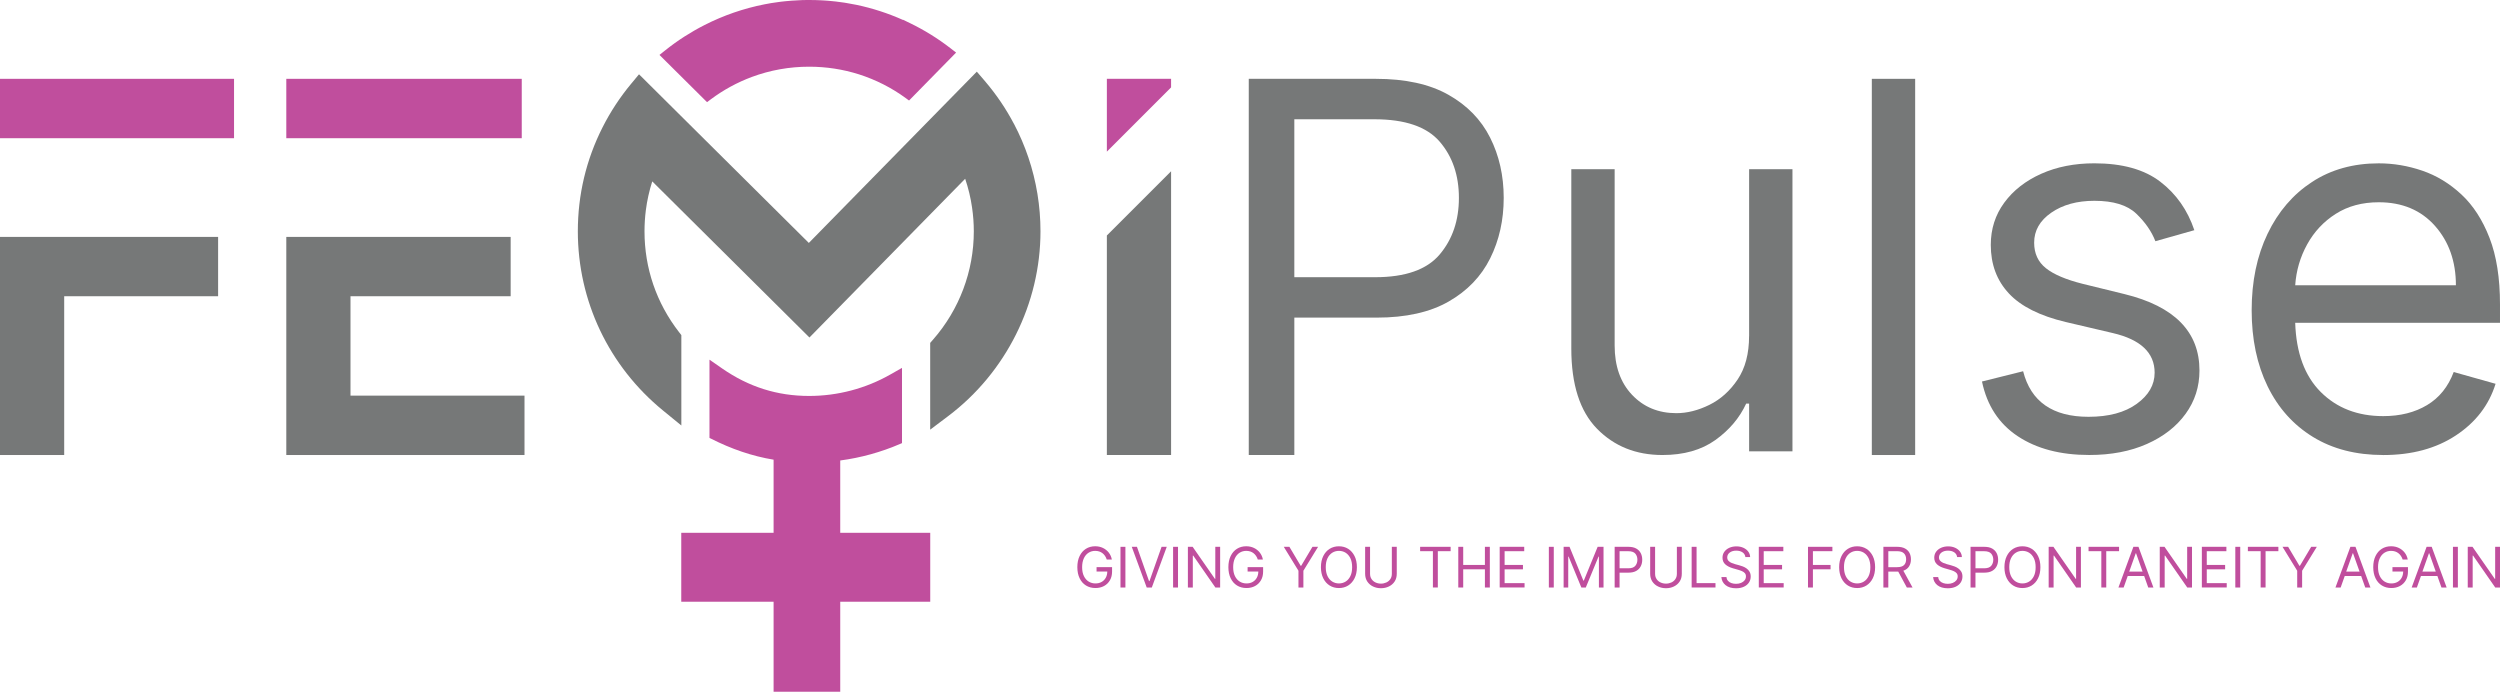 <?xml version="1.0" encoding="UTF-8"?>
<svg id="Layer_2" xmlns="http://www.w3.org/2000/svg" viewBox="0 0 888.32 245.79">
  <defs>
    <style>
      .cls-1 {
        fill: #c04e9d;
      }

      .cls-2 {
        fill: #767878;
      }
    </style>
  </defs>
  <g id="Layer_2-2" data-name="Layer_2">
    <g>
      <g>
        <path class="cls-1" d="M393.26,198.82c-.31-.95-.81-1.7-1.51-2.25s-1.57-.83-2.61-.83c-.86,0-1.64.22-2.34.66-.7.44-1.26,1.09-1.67,1.96s-.62,1.92-.62,3.17.21,2.31.63,3.17.99,1.51,1.7,1.95c.71.44,1.52.66,2.41.66.81,0,1.54-.17,2.16-.52.63-.35,1.12-.83,1.48-1.47.36-.63.55-1.38.56-2.25h-3.81v-1.55h5.51v1.55c0,1.19-.25,2.23-.76,3.11-.51.88-1.2,1.56-2.09,2.04-.89.48-1.91.72-3.05.72-1.28,0-2.4-.3-3.37-.9-.97-.6-1.72-1.46-2.26-2.57-.54-1.11-.81-2.43-.81-3.95s.27-2.84.81-3.95,1.28-1.97,2.24-2.57c.95-.6,2.05-.9,3.28-.9,1.02,0,1.94.2,2.77.6.83.4,1.52.95,2.07,1.66.55.71.92,1.53,1.09,2.46h-1.81Z"/>
        <path class="cls-1" d="M399.89,194.3v14.46h-1.75v-14.46h1.75Z"/>
        <path class="cls-1" d="M403.99,194.3l4.29,12.17h.17l4.29-12.17h1.84l-5.31,14.46h-1.81l-5.31-14.46h1.83Z"/>
        <path class="cls-1" d="M418.58,194.3v14.46h-1.75v-14.46h1.75Z"/>
        <path class="cls-1" d="M433.55,194.3v14.46h-1.69l-7.88-11.35h-.14v11.35h-1.75v-14.46h1.69l7.91,11.38h.14v-11.38h1.72Z"/>
        <path class="cls-1" d="M446.93,198.82c-.31-.95-.81-1.7-1.51-2.25s-1.57-.83-2.61-.83c-.86,0-1.64.22-2.34.66-.7.44-1.26,1.09-1.67,1.96s-.62,1.92-.62,3.17.21,2.31.63,3.17.99,1.51,1.7,1.95c.71.44,1.52.66,2.41.66.81,0,1.54-.17,2.16-.52.63-.35,1.12-.83,1.48-1.47.36-.63.55-1.38.56-2.25h-3.81v-1.55h5.51v1.55c0,1.19-.25,2.23-.76,3.11-.51.88-1.2,1.56-2.09,2.04-.89.48-1.91.72-3.05.72-1.28,0-2.4-.3-3.37-.9-.97-.6-1.72-1.46-2.26-2.57-.54-1.11-.81-2.43-.81-3.95s.27-2.84.81-3.95,1.28-1.97,2.24-2.57c.95-.6,2.05-.9,3.28-.9,1.02,0,1.94.2,2.77.6.83.4,1.52.95,2.07,1.66.55.71.92,1.53,1.09,2.46h-1.81Z"/>
        <path class="cls-1" d="M456.16,194.3h2l4.01,6.75h.17l4.01-6.75h2l-5.22,8.5v5.96h-1.75v-5.96l-5.22-8.5Z"/>
        <path class="cls-1" d="M482.14,201.53c0,1.53-.27,2.84-.83,3.95-.55,1.11-1.31,1.97-2.27,2.57-.96.6-2.06.9-3.29.9s-2.33-.3-3.29-.9c-.96-.6-1.72-1.46-2.27-2.57-.55-1.11-.83-2.43-.83-3.95s.28-2.84.83-3.95c.55-1.11,1.31-1.97,2.27-2.57.96-.6,2.06-.9,3.29-.9s2.33.3,3.29.9c.96.6,1.71,1.46,2.27,2.57s.83,2.43.83,3.95ZM480.45,201.53c0-1.25-.21-2.31-.62-3.17-.42-.86-.98-1.51-1.69-1.96-.71-.44-1.5-.66-2.38-.66s-1.67.22-2.37.66c-.71.44-1.27,1.09-1.69,1.96-.42.86-.62,1.92-.62,3.17s.21,2.31.62,3.17c.42.86.98,1.51,1.69,1.95.71.44,1.5.66,2.37.66s1.67-.22,2.38-.66c.71-.44,1.27-1.09,1.69-1.95.42-.86.62-1.92.62-3.17Z"/>
        <path class="cls-1" d="M494.56,194.3h1.75v9.57c0,1.08-.26,2.01-.77,2.77-.51.77-1.2,1.35-2.05,1.76s-1.79.61-2.8.61-1.95-.2-2.8-.61c-.85-.4-1.53-.99-2.05-1.76-.51-.77-.77-1.69-.77-2.77v-9.57h1.75v9.57c0,.75.18,1.39.54,1.91.36.52.83.92,1.42,1.19.59.27,1.23.41,1.91.41s1.32-.14,1.91-.41c.59-.27,1.06-.67,1.42-1.19.36-.52.54-1.16.54-1.91v-9.57Z"/>
        <path class="cls-1" d="M504.61,195.85v-1.55h10.84v1.55h-4.55v12.9h-1.75v-12.9h-4.55Z"/>
        <path class="cls-1" d="M518.17,208.76v-14.46h1.75v6.44h7.71v-6.44h1.75v14.46h-1.75v-6.47h-7.71v6.47h-1.75Z"/>
        <path class="cls-1" d="M532.88,208.76v-14.46h8.72v1.55h-6.97v4.89h6.52v1.55h-6.52v4.91h7.09v1.55h-8.84Z"/>
        <path class="cls-1" d="M552.1,194.3v14.46h-1.75v-14.46h1.75Z"/>
        <path class="cls-1" d="M555.61,194.3h2.09l4.91,12h.17l4.91-12h2.09v14.46h-1.64v-10.98h-.14l-4.52,10.98h-1.58l-4.52-10.98h-.14v10.98h-1.64v-14.46Z"/>
        <path class="cls-1" d="M573.73,208.76v-14.46h4.88c1.13,0,2.06.2,2.79.61.72.41,1.26.96,1.61,1.65s.52,1.46.52,2.32-.17,1.63-.52,2.32c-.35.7-.88,1.25-1.6,1.66s-1.64.62-2.77.62h-3.16v5.28h-1.75ZM575.48,201.93h3.11c1.16,0,1.99-.29,2.48-.88s.74-1.31.74-2.17-.25-1.59-.74-2.16c-.49-.57-1.33-.86-2.51-.86h-3.08v6.07Z"/>
        <path class="cls-1" d="M595.84,194.3h1.75v9.57c0,1.08-.26,2.01-.77,2.77-.51.77-1.2,1.35-2.05,1.76s-1.79.61-2.8.61-1.95-.2-2.8-.61c-.85-.4-1.53-.99-2.05-1.76-.51-.77-.77-1.69-.77-2.77v-9.57h1.75v9.57c0,.75.18,1.39.54,1.91.36.52.83.92,1.42,1.19.59.27,1.23.41,1.91.41s1.32-.14,1.91-.41c.59-.27,1.06-.67,1.42-1.19.36-.52.54-1.16.54-1.91v-9.57Z"/>
        <path class="cls-1" d="M601.09,208.76v-14.46h1.75v12.9h6.72v1.55h-8.47Z"/>
        <path class="cls-1" d="M620.18,197.92c-.09-.71-.43-1.27-1.03-1.67-.6-.4-1.34-.59-2.22-.59-.96,0-1.73.23-2.32.68-.58.45-.88,1.03-.88,1.72,0,.52.16.93.48,1.25.32.32.69.57,1.13.74.44.18.83.31,1.19.41l1.47.4c.38.1.8.23,1.26.41.46.17.91.41,1.33.71.43.3.78.68,1.06,1.15.28.47.42,1.04.42,1.72,0,.78-.2,1.49-.61,2.12-.41.63-1,1.13-1.78,1.5-.78.37-1.72.56-2.83.56-1.55,0-2.79-.37-3.7-1.1-.91-.73-1.41-1.69-1.5-2.88h1.81c.05.55.23,1,.55,1.35.32.36.73.62,1.23.79s1.03.26,1.61.26c.67,0,1.27-.11,1.8-.33.53-.22.95-.53,1.26-.92.31-.39.47-.85.47-1.38,0-.48-.13-.87-.4-1.17s-.62-.55-1.06-.73c-.44-.19-.91-.35-1.42-.49l-1.78-.51c-1.13-.33-2.02-.79-2.68-1.39-.66-.6-.99-1.39-.99-2.36,0-.81.22-1.52.66-2.12s1.03-1.08,1.78-1.41,1.58-.5,2.5-.5,1.76.17,2.48.5c.72.33,1.3.78,1.73,1.36.43.57.65,1.23.67,1.95h-1.69Z"/>
        <path class="cls-1" d="M624.95,208.76v-14.46h8.72v1.55h-6.97v4.89h6.52v1.55h-6.52v4.91h7.09v1.55h-8.84Z"/>
        <path class="cls-1" d="M642.43,208.76v-14.46h8.67v1.55h-6.92v4.89h6.27v1.55h-6.27v6.47h-1.75Z"/>
        <path class="cls-1" d="M666.28,201.53c0,1.53-.27,2.84-.83,3.95-.55,1.11-1.31,1.97-2.27,2.57-.96.6-2.06.9-3.29.9s-2.33-.3-3.29-.9c-.96-.6-1.72-1.46-2.27-2.57-.55-1.11-.83-2.43-.83-3.95s.28-2.84.83-3.95c.55-1.11,1.31-1.97,2.27-2.57.96-.6,2.06-.9,3.29-.9s2.33.3,3.29.9c.96.6,1.71,1.46,2.27,2.57.55,1.11.83,2.43.83,3.95ZM664.59,201.53c0-1.25-.21-2.31-.62-3.17-.42-.86-.98-1.51-1.69-1.96-.71-.44-1.5-.66-2.38-.66s-1.67.22-2.37.66c-.71.44-1.27,1.09-1.69,1.96-.42.86-.62,1.92-.62,3.17s.21,2.31.62,3.17c.42.86.98,1.51,1.69,1.95.71.44,1.5.66,2.37.66s1.67-.22,2.38-.66c.71-.44,1.27-1.09,1.69-1.95.42-.86.62-1.92.62-3.17Z"/>
        <path class="cls-1" d="M669.22,208.76v-14.46h4.88c1.13,0,2.06.19,2.78.58s1.26.91,1.61,1.58.52,1.43.52,2.28c0,.96-.22,1.8-.66,2.51s-1.12,1.23-2.04,1.54l3.27,5.97h-2.03l-3.05-5.65c-.12,0-.24,0-.37,0h-3.16v5.65h-1.75ZM670.97,201.53h3.11c1.16,0,1.98-.25,2.48-.75s.74-1.18.74-2.05-.25-1.57-.75-2.09-1.33-.79-2.5-.79h-3.08v5.68Z"/>
        <path class="cls-1" d="M695.42,197.92c-.09-.71-.43-1.27-1.03-1.67-.6-.4-1.34-.59-2.22-.59-.96,0-1.73.23-2.32.68-.58.45-.88,1.03-.88,1.72,0,.52.16.93.48,1.25.32.32.69.57,1.13.74.44.18.83.31,1.19.41l1.47.4c.38.1.8.23,1.26.41.46.17.91.41,1.33.71.43.3.78.68,1.06,1.15.28.47.42,1.04.42,1.72,0,.78-.2,1.49-.61,2.12-.41.63-1,1.13-1.78,1.5-.78.37-1.72.56-2.83.56-1.55,0-2.79-.37-3.7-1.1-.91-.73-1.41-1.69-1.5-2.88h1.81c.05.55.23,1,.55,1.35.32.36.73.62,1.23.79s1.03.26,1.61.26c.67,0,1.27-.11,1.8-.33.53-.22.95-.53,1.26-.92.31-.39.47-.85.47-1.38,0-.48-.13-.87-.4-1.17s-.62-.55-1.06-.73c-.44-.19-.91-.35-1.42-.49l-1.78-.51c-1.13-.33-2.02-.79-2.68-1.39-.66-.6-.99-1.39-.99-2.36,0-.81.22-1.52.66-2.12s1.03-1.08,1.78-1.41,1.58-.5,2.5-.5,1.76.17,2.48.5c.72.33,1.3.78,1.73,1.36.43.57.65,1.23.67,1.95h-1.69Z"/>
        <path class="cls-1" d="M700.19,208.76v-14.46h4.88c1.13,0,2.06.2,2.79.61.72.41,1.26.96,1.61,1.65s.52,1.46.52,2.32-.17,1.63-.52,2.32c-.35.7-.88,1.25-1.6,1.66s-1.64.62-2.77.62h-3.16v5.28h-1.75ZM701.94,201.93h3.11c1.16,0,1.99-.29,2.48-.88s.74-1.31.74-2.17-.25-1.59-.74-2.16c-.49-.57-1.33-.86-2.51-.86h-3.08v6.07Z"/>
        <path class="cls-1" d="M725.01,201.53c0,1.53-.27,2.84-.83,3.95-.55,1.11-1.31,1.97-2.27,2.57-.96.6-2.06.9-3.29.9s-2.33-.3-3.29-.9c-.96-.6-1.72-1.46-2.27-2.57-.55-1.11-.83-2.43-.83-3.95s.28-2.84.83-3.95c.55-1.11,1.31-1.97,2.27-2.57.96-.6,2.06-.9,3.29-.9s2.33.3,3.29.9c.96.6,1.71,1.46,2.27,2.57s.83,2.43.83,3.95ZM723.32,201.53c0-1.25-.21-2.31-.62-3.17-.42-.86-.98-1.51-1.69-1.96-.71-.44-1.5-.66-2.38-.66s-1.67.22-2.37.66c-.71.44-1.27,1.09-1.69,1.96-.42.86-.62,1.92-.62,3.17s.21,2.31.62,3.17c.42.86.98,1.51,1.69,1.95.71.44,1.5.66,2.37.66s1.67-.22,2.38-.66c.71-.44,1.27-1.09,1.69-1.95.42-.86.62-1.92.62-3.17Z"/>
        <path class="cls-1" d="M739.41,194.3v14.46h-1.69l-7.88-11.35h-.14v11.35h-1.75v-14.46h1.69l7.91,11.38h.14v-11.38h1.72Z"/>
        <path class="cls-1" d="M742.12,195.85v-1.55h10.84v1.55h-4.55v12.9h-1.75v-12.9h-4.55Z"/>
        <path class="cls-1" d="M754.57,208.76h-1.83l5.31-14.46h1.81l5.31,14.46h-1.84l-1.45-4.09h-5.84l-1.45,4.09ZM756.58,203.11h4.74l-2.32-6.52h-.11l-2.32,6.52Z"/>
        <path class="cls-1" d="M778.88,194.3v14.46h-1.69l-7.88-11.35h-.14v11.35h-1.75v-14.46h1.69l7.91,11.38h.14v-11.38h1.72Z"/>
        <path class="cls-1" d="M782.38,208.76v-14.46h8.72v1.55h-6.97v4.89h6.52v1.55h-6.52v4.91h7.09v1.55h-8.84Z"/>
        <path class="cls-1" d="M796.02,194.3v14.46h-1.75v-14.46h1.75Z"/>
        <path class="cls-1" d="M798.73,195.85v-1.55h10.84v1.55h-4.55v12.9h-1.75v-12.9h-4.55Z"/>
        <path class="cls-1" d="M811.04,194.3h2l4.01,6.75h.17l4.01-6.75h2l-5.22,8.5v5.96h-1.75v-5.96l-5.22-8.5Z"/>
        <path class="cls-1" d="M831.68,208.76h-1.83l5.31-14.46h1.81l5.31,14.46h-1.84l-1.45-4.09h-5.84l-1.45,4.09ZM833.68,203.11h4.74l-2.32-6.52h-.11l-2.32,6.52Z"/>
        <path class="cls-1" d="M853.73,198.82c-.31-.95-.81-1.7-1.51-2.25s-1.57-.83-2.61-.83c-.86,0-1.64.22-2.34.66-.7.44-1.26,1.09-1.67,1.96-.41.86-.62,1.92-.62,3.17s.21,2.31.63,3.17.99,1.51,1.7,1.95c.71.44,1.52.66,2.41.66.81,0,1.54-.17,2.16-.52.63-.35,1.12-.83,1.48-1.47.36-.63.55-1.38.56-2.25h-3.81v-1.55h5.51v1.55c0,1.19-.25,2.23-.76,3.11-.51.88-1.2,1.56-2.09,2.04-.89.48-1.91.72-3.05.72-1.28,0-2.4-.3-3.37-.9-.97-.6-1.72-1.46-2.26-2.57-.54-1.11-.81-2.43-.81-3.95s.27-2.84.81-3.95c.54-1.11,1.28-1.97,2.24-2.57.95-.6,2.05-.9,3.28-.9,1.02,0,1.94.2,2.77.6.83.4,1.52.95,2.07,1.66.55.71.92,1.53,1.09,2.46h-1.81Z"/>
        <path class="cls-1" d="M858.76,208.76h-1.83l5.31-14.46h1.81l5.31,14.46h-1.84l-1.45-4.09h-5.84l-1.45,4.09ZM860.76,203.11h4.74l-2.32-6.52h-.11l-2.32,6.52Z"/>
        <path class="cls-1" d="M873.35,194.3v14.46h-1.75v-14.46h1.75Z"/>
        <path class="cls-1" d="M888.32,194.3v14.46h-1.69l-7.88-11.35h-.14v11.35h-1.75v-14.46h1.69l7.91,11.38h.14v-11.38h1.72Z"/>
      </g>
      <g>
        <rect class="cls-1" y="28.01" width="83.16" height="21.1"/>
        <polygon class="cls-2" points="0 161.68 22.81 161.68 22.81 105.26 77.5 105.26 77.5 84.18 0 84.18 0 161.68"/>
      </g>
      <g>
        <rect class="cls-1" x="101.73" y="28.01" width="83.66" height="21.1"/>
        <polygon class="cls-2" points="124.54 105.26 181.45 105.26 181.45 84.18 101.73 84.18 101.73 161.68 186.37 161.68 186.37 140.58 124.54 140.58 124.54 105.26"/>
      </g>
      <g>
        <path class="cls-1" d="M339.73,18.68l-16.72,17.04-1.13-.83c-5.07-3.71-10.67-6.55-16.63-8.46-5.69-1.81-11.66-2.73-17.74-2.73-6.99,0-13.84,1.22-20.36,3.64-5.22,1.95-10.13,4.63-14.59,7.96l-1.33,1-16.9-16.78,2.13-1.7c4.31-3.44,8.99-6.44,13.9-8.93,6.73-3.43,13.9-5.9,21.28-7.35.77-.15,1.56-.29,2.33-.43l1.24-.18c.41-.08.82-.14,1.24-.18.4-.06.79-.11,1.2-.16.28-.04.6-.07.92-.1.13-.02.32-.04.46-.05h0c.88-.09,1.59-.16,2.28-.2,1.33-.1,2.57-.17,3.77-.21l1.2-.02c.37-.01.78-.01,1.18-.01,1.6,0,2.99.04,4.3.11.31.02.54.03.76.04.31.02.53.03.75.05l1.09.08c.15.01.3.02.45.04l2.23.22c.24.03.47.06.7.1l.57.07c.32.04.52.07.72.1l.89.12.75.12c1.21.19,2.44.42,3.64.67,5.67,1.19,11.23,2.99,16.54,5.36l.05-.05,2.5,1.21c5.05,2.45,9.86,5.43,14.3,8.87l2.03,1.57Z"/>
        <path class="cls-2" d="M360.33,44.11c-2.85-5.45-6.35-10.61-10.4-15.34l-2.84-3.31-59.69,60.86-60.34-59.92-2.79,3.36c-3.96,4.76-7.38,9.97-10.17,15.49-5.83,11.53-8.78,23.96-8.78,36.95,0,24.74,11.03,47.94,30.25,63.65l6.53,5.34v-32.12l-.84-1.08c-8.01-10.33-12.25-22.7-12.25-35.79,0-2.46.16-4.98.47-7.47.44-3.47,1.21-6.91,2.28-10.28l55.86,55.47,55.33-56.4c1.14,3.36,1.96,6.78,2.45,10.23.41,2.8.62,5.65.62,8.45,0,14.16-5.15,27.83-14.51,38.51l-.99,1.13v30.83l6.41-4.83c20.52-15.47,32.78-40.01,32.78-65.64,0-8.97-1.45-17.8-4.3-26.25-1.36-4.04-3.07-8.03-5.06-11.83Z"/>
        <path class="cls-1" d="M330.54,189.31v24.5h-31.98v31.98h-23.68v-31.98h-32.81v-24.5h32.81v-25.97c-7.58-1.26-14.91-3.74-22.36-7.53l-.42-.21v-27.8l4.51,3.13c9.48,6.57,19.58,9.76,30.9,9.76,10.09,0,20.05-2.62,28.8-7.59l4.2-2.38v26.73l-.65.28c-6.81,2.94-13.97,4.92-21.3,5.89v25.69h31.98Z"/>
      </g>
      <g>
        <polygon class="cls-2" points="393.3 161.68 416.12 161.68 416.12 60.86 393.3 83.67 393.3 161.68"/>
        <polygon class="cls-1" points="393.3 28.01 393.3 53.88 416.12 31.05 416.12 28.01 393.3 28.01"/>
      </g>
      <path class="cls-2" d="M443.72,161.68V28.01h45.16c10.49,0,19.07,1.88,25.75,5.65,6.68,3.76,11.63,8.84,14.85,15.24,3.22,6.4,4.83,13.53,4.83,21.41s-1.6,15.03-4.8,21.47c-3.2,6.44-8.12,11.56-14.78,15.37-6.66,3.81-15.19,5.71-25.58,5.71h-29.24v48.82h-16.19ZM459.91,98.5h28.72c10.75,0,18.39-2.7,22.94-8.09,4.55-5.39,6.82-12.1,6.82-20.1s-2.28-14.72-6.85-20c-4.57-5.29-12.29-7.93-23.17-7.93h-28.46v56.13Z"/>
      <path class="cls-2" d="M621.51,119.38v-59.26h15.4v100.25h-15.4v-16.97h-1.04c-2.35,5.09-6,9.41-10.96,12.96-4.96,3.55-11.23,5.32-18.8,5.32-9.4,0-17.14-3.11-23.24-9.33-6.09-6.22-9.14-15.73-9.14-28.52v-63.7h15.4v62.66c0,7.31,2.06,13.14,6.17,17.49,4.11,4.35,9.37,6.53,15.76,6.53,3.83,0,7.73-.98,11.71-2.94,3.98-1.96,7.33-4.96,10.05-9.01,2.72-4.05,4.08-9.2,4.08-15.47Z"/>
      <path class="cls-2" d="M680.51,28.01v133.67h-15.4V28.01h15.4Z"/>
      <path class="cls-2" d="M779.71,81.79l-13.84,3.92c-1.35-3.48-3.61-6.74-6.79-9.79-3.18-3.04-8.14-4.57-14.88-4.57-6.14,0-11.24,1.4-15.31,4.21-4.07,2.81-6.1,6.36-6.1,10.67,0,3.83,1.39,6.85,4.18,9.07,2.78,2.22,7.14,4.07,13.05,5.55l14.88,3.65c17.75,4.35,26.63,13.4,26.63,27.15,0,5.74-1.64,10.88-4.93,15.4-3.29,4.53-7.86,8.09-13.74,10.7-5.87,2.61-12.71,3.92-20.49,3.92-10.23,0-18.69-2.22-25.39-6.66-6.7-4.44-10.94-10.92-12.73-19.45l14.62-3.65c2.74,10.79,10.49,16.19,23.24,16.19,7.18,0,12.89-1.53,17.13-4.6,4.24-3.07,6.36-6.76,6.36-11.06,0-7.09-4.96-11.79-14.88-14.1l-16.71-3.92c-9.18-2.18-15.92-5.56-20.2-10.15-4.29-4.59-6.43-10.34-6.43-17.26,0-5.66,1.6-10.66,4.8-15.01,3.2-4.35,7.57-7.77,13.12-10.25,5.55-2.48,11.85-3.72,18.9-3.72,9.92,0,17.72,2.18,23.4,6.53,5.68,4.35,9.71,10.1,12.11,17.23Z"/>
      <path class="cls-2" d="M846.81,161.68c-9.66,0-17.98-2.14-24.96-6.43-6.98-4.29-12.36-10.29-16.12-18.01-3.76-7.72-5.65-16.72-5.65-26.99s1.88-19.33,5.65-27.18c3.76-7.85,9.03-13.99,15.79-18.41,6.77-4.42,14.67-6.62,23.72-6.62,5.22,0,10.38.87,15.47,2.61,5.09,1.74,9.72,4.56,13.9,8.45,4.18,3.89,7.51,9.04,9.99,15.44,2.48,6.4,3.72,14.27,3.72,23.63v6.53h-72.77c.35,10.7,3.38,18.91,9.1,24.61,5.72,5.7,13.11,8.55,22.16,8.55,6.05,0,11.25-1.31,15.6-3.92,4.35-2.61,7.51-6.53,9.46-11.75l14.88,4.18c-2.35,7.57-7.05,13.69-14.1,18.34-7.05,4.66-15.67,6.98-25.85,6.98ZM815.54,101.37h57.11c0-8.48-2.48-15.52-7.44-21.11-4.96-5.59-11.62-8.39-19.97-8.39-5.87,0-10.96,1.37-15.27,4.11s-7.7,6.36-10.18,10.87-3.89,9.34-4.24,14.52Z"/>
    </g>
  </g>
</svg>